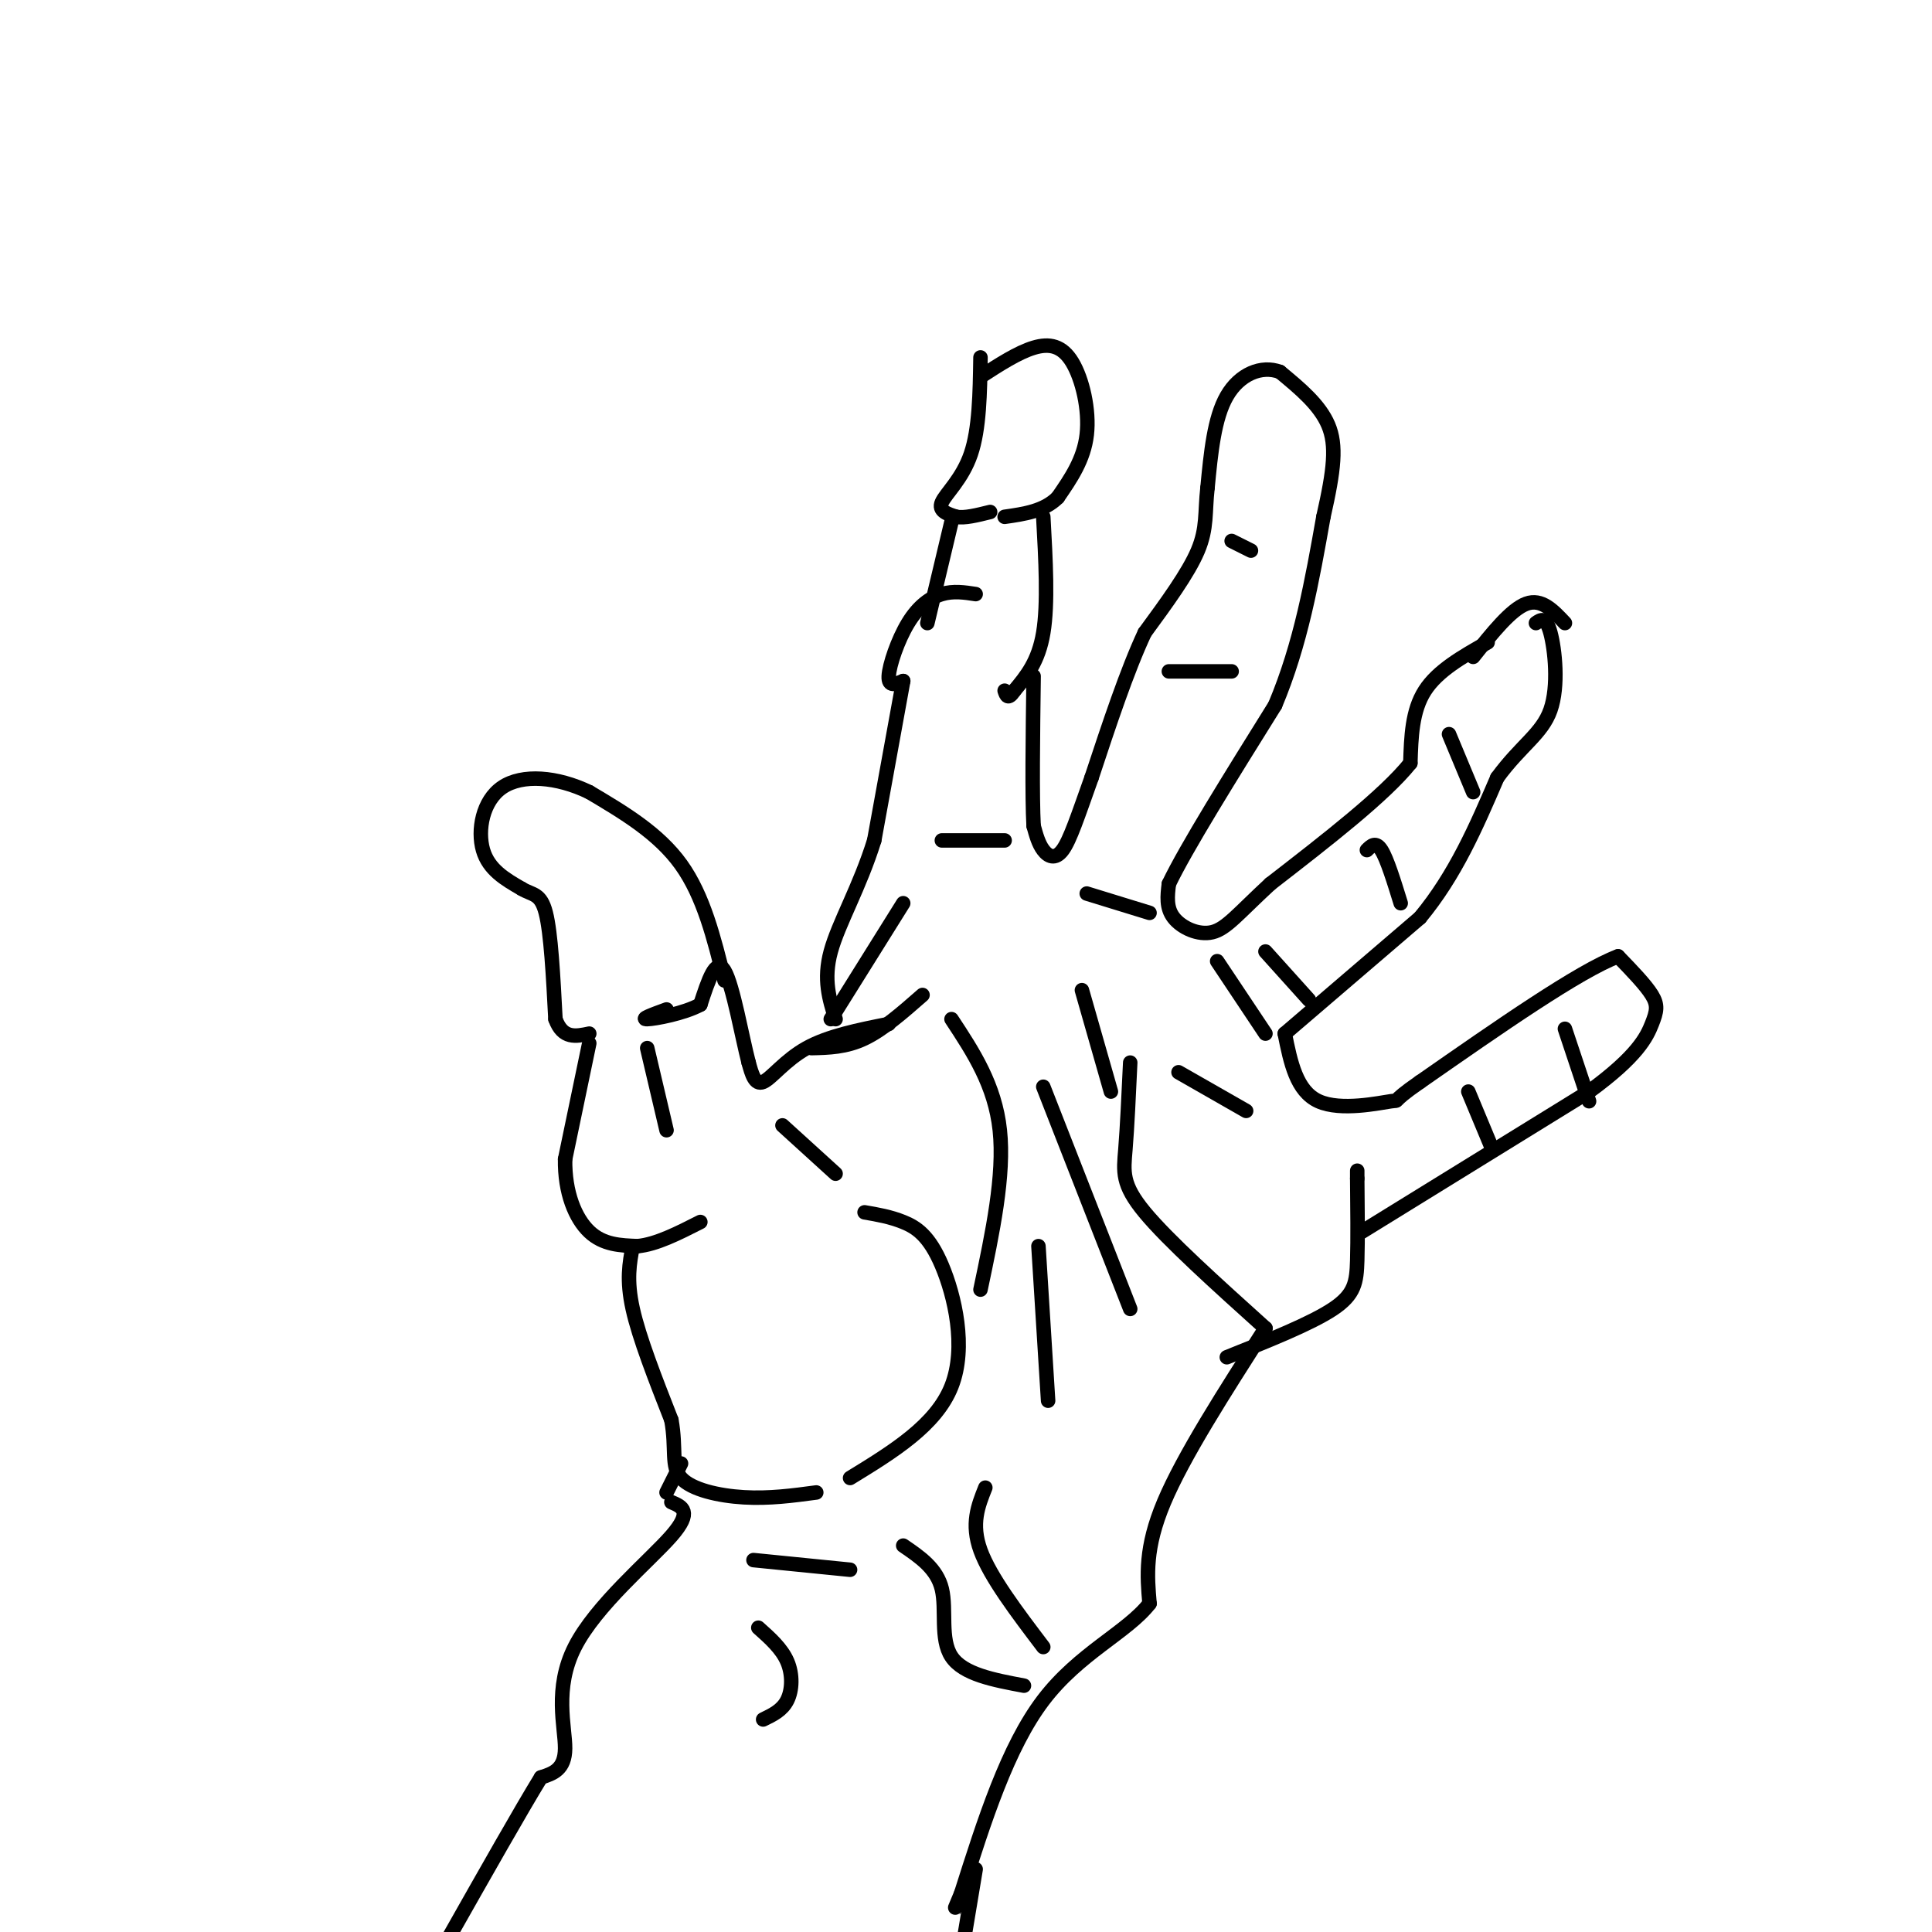<svg viewBox='0 0 400 400' version='1.1' xmlns='http://www.w3.org/2000/svg' xmlns:xlink='http://www.w3.org/1999/xlink'><g fill='none' stroke='rgb(0,0,0)' stroke-width='3' stroke-linecap='round' stroke-linejoin='round'><path d='M203,74c-0.111,7.400 -0.222,14.800 -2,20c-1.778,5.200 -5.222,8.200 -6,10c-0.778,1.800 1.111,2.400 3,3'/><path d='M198,107c1.667,0.333 4.333,-0.333 7,-1'/><path d='M203,78c3.869,-2.506 7.738,-5.012 11,-6c3.262,-0.988 5.917,-0.458 8,3c2.083,3.458 3.595,9.845 3,15c-0.595,5.155 -3.298,9.077 -6,13'/><path d='M219,103c-2.833,2.833 -6.917,3.417 -11,4'/><path d='M216,107c0.500,9.000 1.000,18.000 0,24c-1.000,6.000 -3.500,9.000 -6,12'/><path d='M210,143c-1.333,2.000 -1.667,1.000 -2,0'/><path d='M197,108c0.000,0.000 -5.000,21.000 -5,21'/><path d='M202,123c-2.304,-0.357 -4.607,-0.714 -7,0c-2.393,0.714 -4.875,2.500 -7,6c-2.125,3.500 -3.893,8.714 -4,11c-0.107,2.286 1.446,1.643 3,1'/><path d='M187,141c0.000,0.000 -6.000,33.000 -6,33'/><path d='M181,174c-2.978,9.622 -7.422,17.178 -9,23c-1.578,5.822 -0.289,9.911 1,14'/><path d='M187,187c0.000,0.000 -15.000,24.000 -15,24'/><path d='M191,206c-4.083,3.583 -8.167,7.167 -12,9c-3.833,1.833 -7.417,1.917 -11,2'/><path d='M184,212c-6.244,1.244 -12.489,2.489 -17,5c-4.511,2.511 -7.289,6.289 -9,7c-1.711,0.711 -2.356,-1.644 -3,-4'/><path d='M155,220c-1.356,-5.156 -3.244,-16.044 -5,-19c-1.756,-2.956 -3.378,2.022 -5,7'/><path d='M145,208c-3.400,1.844 -9.400,2.956 -11,3c-1.600,0.044 1.200,-0.978 4,-2'/><path d='M150,203c-2.167,-8.750 -4.333,-17.500 -9,-24c-4.667,-6.500 -11.833,-10.750 -19,-15'/><path d='M122,164c-6.679,-3.226 -13.875,-3.792 -18,-1c-4.125,2.792 -5.179,8.940 -4,13c1.179,4.060 4.589,6.030 8,8'/><path d='M108,184c2.267,1.378 3.933,0.822 5,5c1.067,4.178 1.533,13.089 2,22'/><path d='M115,211c1.500,4.167 4.250,3.583 7,3'/><path d='M122,216c0.000,0.000 -5.000,24.000 -5,24'/><path d='M117,240c-0.111,6.933 2.111,12.267 5,15c2.889,2.733 6.444,2.867 10,3'/><path d='M132,258c3.833,-0.333 8.417,-2.667 13,-5'/><path d='M131,258c-0.667,3.500 -1.333,7.000 0,13c1.333,6.000 4.667,14.500 8,23'/><path d='M139,294c1.095,6.024 -0.167,9.583 2,12c2.167,2.417 7.762,3.690 13,4c5.238,0.310 10.119,-0.345 15,-1'/><path d='M139,311c2.232,0.946 4.464,1.893 0,7c-4.464,5.107 -15.625,14.375 -20,23c-4.375,8.625 -1.964,16.607 -2,21c-0.036,4.393 -2.518,5.196 -5,6'/><path d='M112,368c-4.000,6.500 -11.500,19.750 -19,33'/><path d='M187,320c3.489,2.378 6.978,4.756 8,9c1.022,4.244 -0.422,10.356 2,14c2.422,3.644 8.711,4.822 15,6'/><path d='M179,251c2.661,0.458 5.321,0.917 8,2c2.679,1.083 5.375,2.792 8,9c2.625,6.208 5.179,16.917 2,25c-3.179,8.083 -12.089,13.542 -21,19'/><path d='M197,211c4.500,6.833 9.000,13.667 10,23c1.000,9.333 -1.500,21.167 -4,33'/><path d='M216,225c0.000,0.000 18.000,46.000 18,46'/><path d='M234,220c-0.311,6.689 -0.622,13.378 -1,18c-0.378,4.622 -0.822,7.178 4,13c4.822,5.822 14.911,14.911 25,24'/><path d='M262,275c-8.500,13.250 -17.000,26.500 -21,36c-4.000,9.500 -3.500,15.250 -3,21'/><path d='M238,332c-4.600,5.933 -14.600,10.267 -22,20c-7.400,9.733 -12.200,24.867 -17,40'/><path d='M199,392c-2.667,6.333 -0.833,2.167 1,-2'/><path d='M254,281c8.733,-3.489 17.467,-6.978 22,-10c4.533,-3.022 4.867,-5.578 5,-10c0.133,-4.422 0.067,-10.711 0,-17'/><path d='M281,244c0.000,-2.833 0.000,-1.417 0,0'/><path d='M282,255c0.000,0.000 47.000,-29.000 47,-29'/><path d='M329,226c10.131,-7.393 11.958,-11.375 13,-14c1.042,-2.625 1.298,-3.893 0,-6c-1.298,-2.107 -4.149,-5.054 -7,-8'/><path d='M335,198c-8.000,3.000 -24.500,14.500 -41,26'/><path d='M294,224c-6.893,4.762 -3.625,3.667 -6,4c-2.375,0.333 -10.393,2.095 -15,0c-4.607,-2.095 -5.804,-8.048 -7,-14'/><path d='M266,214c0.000,0.000 28.000,-24.000 28,-24'/><path d='M294,190c7.333,-8.833 11.667,-18.917 16,-29'/><path d='M310,161c4.929,-6.726 9.250,-9.042 11,-14c1.750,-4.958 0.929,-12.560 0,-16c-0.929,-3.440 -1.964,-2.720 -3,-2'/><path d='M308,133c-5.167,2.917 -10.333,5.833 -13,10c-2.667,4.167 -2.833,9.583 -3,15'/><path d='M292,158c-5.333,6.667 -17.167,15.833 -29,25'/><path d='M263,183c-6.738,6.226 -9.083,9.292 -12,10c-2.917,0.708 -6.405,-0.940 -8,-3c-1.595,-2.060 -1.298,-4.530 -1,-7'/><path d='M242,183c3.500,-7.333 12.750,-22.167 22,-37'/><path d='M264,146c5.333,-12.667 7.667,-25.833 10,-39'/><path d='M274,107c2.222,-9.800 2.778,-14.800 1,-19c-1.778,-4.200 -5.889,-7.600 -10,-11'/><path d='M265,77c-3.822,-1.444 -8.378,0.444 -11,5c-2.622,4.556 -3.311,11.778 -4,19'/><path d='M250,101c-0.578,5.089 -0.022,8.311 -2,13c-1.978,4.689 -6.489,10.844 -11,17'/><path d='M237,131c-3.667,7.833 -7.333,18.917 -11,30'/><path d='M226,161c-2.845,7.976 -4.458,12.917 -6,15c-1.542,2.083 -3.012,1.310 -4,0c-0.988,-1.310 -1.494,-3.155 -2,-5'/><path d='M214,171c-0.333,-6.000 -0.167,-18.500 0,-31'/><path d='M195,174c0.000,0.000 13.000,0.000 13,0'/><path d='M242,139c0.000,0.000 13.000,0.000 13,0'/><path d='M255,112c0.000,0.000 4.000,2.000 4,2'/><path d='M305,136c3.917,-4.917 7.833,-9.833 11,-11c3.167,-1.167 5.583,1.417 8,4'/><path d='M283,176c0.917,-0.917 1.833,-1.833 3,0c1.167,1.833 2.583,6.417 4,11'/><path d='M300,152c0.000,0.000 5.000,12.000 5,12'/><path d='M262,197c0.000,0.000 9.000,10.000 9,10'/><path d='M252,199c0.000,0.000 10.000,15.000 10,15'/><path d='M225,185c0.000,0.000 13.000,4.000 13,4'/><path d='M324,213c0.000,0.000 5.000,15.000 5,15'/><path d='M304,226c0.000,0.000 5.000,12.000 5,12'/><path d='M244,222c0.000,0.000 14.000,8.000 14,8'/><path d='M162,233c0.000,0.000 11.000,10.000 11,10'/><path d='M134,217c0.000,0.000 4.000,17.000 4,17'/><path d='M204,308c-1.500,3.750 -3.000,7.500 -1,13c2.000,5.500 7.500,12.750 13,20'/><path d='M215,258c0.000,0.000 2.000,32.000 2,32'/><path d='M224,205c0.000,0.000 6.000,21.000 6,21'/><path d='M157,337c2.422,2.156 4.844,4.311 6,7c1.156,2.689 1.044,5.911 0,8c-1.044,2.089 -3.022,3.044 -5,4'/><path d='M156,323c0.000,0.000 20.000,2.000 20,2'/><path d='M141,303c0.000,0.000 -3.000,6.000 -3,6'/><path d='M202,387c0.000,0.000 -3.000,18.000 -3,18'/></g>
</svg>